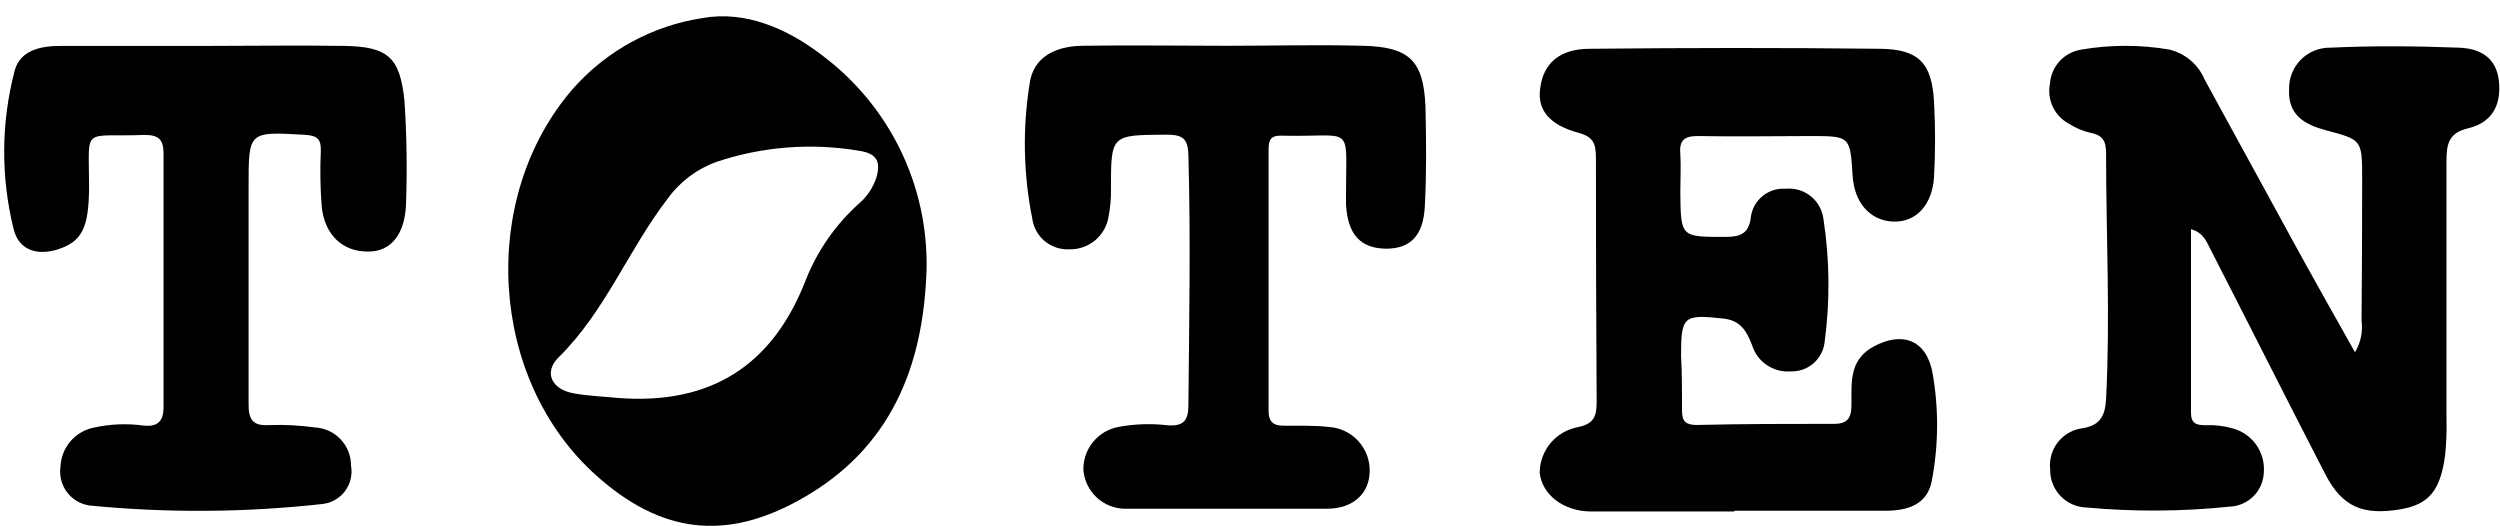<svg width="76" height="16" viewBox="0 0 76 16" fill="none" xmlns="http://www.w3.org/2000/svg">
<path d="M75.968 2.477C75.892 1.721 75.363 1.472 74.751 1.449C73.454 1.4 72.15 1.388 70.85 1.449C70.683 1.445 70.516 1.476 70.36 1.539C70.205 1.601 70.064 1.695 69.946 1.814C69.828 1.934 69.735 2.076 69.674 2.232C69.612 2.388 69.583 2.555 69.588 2.722C69.55 3.505 70.072 3.788 70.699 3.958C71.795 4.249 71.807 4.242 71.81 5.398C71.81 6.847 71.804 8.294 71.791 9.74C71.837 10.076 71.767 10.418 71.591 10.708C70.911 9.495 70.287 8.395 69.683 7.288C68.791 5.666 67.91 4.034 67.018 2.413C66.923 2.188 66.776 1.989 66.59 1.831C66.403 1.674 66.182 1.562 65.945 1.506C65.063 1.356 64.163 1.356 63.281 1.506C63.025 1.544 62.791 1.668 62.615 1.857C62.44 2.047 62.335 2.291 62.317 2.549C62.271 2.789 62.304 3.038 62.411 3.258C62.518 3.478 62.693 3.657 62.91 3.769C63.103 3.893 63.315 3.982 63.538 4.034C63.916 4.106 64.025 4.276 64.025 4.654C64.025 7.144 64.154 9.631 64.025 12.117C63.999 12.62 63.863 12.926 63.319 13.017C63.021 13.052 62.75 13.203 62.564 13.438C62.378 13.672 62.292 13.97 62.325 14.268C62.318 14.568 62.43 14.858 62.637 15.076C62.843 15.293 63.128 15.42 63.428 15.428C64.877 15.561 66.335 15.552 67.782 15.402C68.056 15.391 68.316 15.277 68.509 15.082C68.702 14.886 68.814 14.625 68.821 14.351C68.842 14.055 68.759 13.76 68.587 13.518C68.414 13.276 68.163 13.102 67.876 13.024C67.606 12.946 67.326 12.913 67.045 12.926C66.773 12.926 66.606 12.877 66.606 12.548C66.606 10.704 66.606 8.864 66.606 6.966C66.984 7.072 67.079 7.344 67.2 7.582C68.364 9.85 69.52 12.152 70.695 14.427C71.206 15.409 71.829 15.677 72.986 15.481C73.844 15.33 74.195 14.91 74.335 13.807C74.37 13.453 74.383 13.097 74.373 12.741C74.373 10.126 74.373 7.511 74.373 4.895C74.373 4.378 74.441 4.041 75.026 3.902C75.733 3.735 76.043 3.225 75.968 2.477Z" fill="#0092DF" style="fill:#0092DF;fill:color(display-p3 0 0.573 0.875);fill-opacity:1;"/>
<path d="M56.954 10.538C56.259 10.916 56.278 11.543 56.285 12.185C56.285 12.563 56.285 12.892 55.749 12.885C54.37 12.885 52.99 12.885 51.592 12.919C51.263 12.919 51.131 12.824 51.134 12.492C51.134 11.936 51.135 11.377 51.104 10.817C51.104 9.612 51.176 9.551 52.385 9.684C52.911 9.737 53.096 10.062 53.262 10.489C53.337 10.737 53.495 10.952 53.71 11.098C53.925 11.243 54.183 11.311 54.441 11.29C54.689 11.298 54.93 11.214 55.12 11.054C55.309 10.894 55.432 10.67 55.465 10.424C55.636 9.17 55.625 7.897 55.431 6.645C55.395 6.374 55.254 6.128 55.039 5.958C54.824 5.789 54.551 5.71 54.279 5.738C54.019 5.72 53.763 5.805 53.565 5.974C53.367 6.143 53.244 6.382 53.221 6.641C53.156 7.08 52.93 7.197 52.495 7.201C51.093 7.201 51.093 7.235 51.082 5.818C51.082 5.44 51.104 5.062 51.082 4.684C51.04 4.234 51.233 4.128 51.652 4.136C52.786 4.158 53.897 4.136 55.023 4.136C56.244 4.136 56.244 4.136 56.319 5.338C56.369 6.161 56.849 6.706 57.548 6.736C58.247 6.766 58.746 6.226 58.795 5.372C58.836 4.616 58.836 3.859 58.795 3.104C58.731 1.91 58.33 1.494 57.14 1.483C54.203 1.449 51.267 1.453 48.334 1.483C47.416 1.483 46.917 1.921 46.822 2.681C46.732 3.331 47.076 3.788 47.986 4.038C48.436 4.158 48.516 4.366 48.516 4.793C48.516 7.257 48.523 9.72 48.538 12.182C48.538 12.609 48.497 12.873 47.979 12.983C47.651 13.041 47.354 13.212 47.139 13.467C46.925 13.722 46.808 14.044 46.807 14.377C46.883 15.046 47.537 15.545 48.361 15.549H52.725V15.526C54.256 15.526 55.79 15.526 57.321 15.526C57.971 15.526 58.591 15.352 58.727 14.615C58.932 13.54 58.941 12.436 58.753 11.358C58.572 10.319 57.816 10.065 56.954 10.538Z" fill="#0092DF" style="fill:#0092DF;fill:color(display-p3 0 0.573 0.875);fill-opacity:1;"/>
<path d="M24.994 1.683C23.936 0.867 22.655 0.315 21.358 0.549C19.829 0.782 18.431 1.546 17.409 2.707C14.544 6.022 14.858 11.524 18.12 14.449C20.085 16.214 22.058 16.467 24.359 15.167C27.05 13.655 28.078 11.188 28.168 8.172C28.192 6.916 27.917 5.673 27.365 4.544C26.813 3.416 26 2.435 24.994 1.683ZM26.645 5.39C26.543 5.705 26.354 5.986 26.101 6.199C25.4 6.831 24.853 7.616 24.503 8.493C23.494 11.112 21.608 12.314 18.789 12.098C18.335 12.053 17.874 12.038 17.428 11.955C16.77 11.834 16.521 11.32 16.978 10.867C18.399 9.468 19.099 7.601 20.285 6.056C20.656 5.535 21.177 5.139 21.778 4.922C23.185 4.45 24.688 4.336 26.15 4.589C26.668 4.676 26.774 4.926 26.645 5.39Z" fill="#0092DF" style="fill:#0092DF;fill:color(display-p3 0 0.573 0.875);fill-opacity:1;"/>
<path d="M10.478 1.396C9.076 1.373 7.674 1.396 6.268 1.396C4.787 1.396 3.309 1.396 1.828 1.396C1.246 1.396 0.607 1.524 0.445 2.152C0.032 3.728 0.022 5.382 0.414 6.963C0.569 7.601 1.121 7.783 1.763 7.579C2.493 7.341 2.697 6.925 2.708 5.719C2.708 3.788 2.459 4.177 4.405 4.102C4.855 4.102 4.972 4.272 4.972 4.68C4.972 7.247 4.972 9.812 4.972 12.374C4.972 12.813 4.787 12.979 4.371 12.938C3.868 12.868 3.356 12.889 2.859 12.998C2.581 13.052 2.328 13.199 2.143 13.414C1.958 13.629 1.851 13.901 1.839 14.185C1.799 14.458 1.869 14.736 2.033 14.957C2.197 15.179 2.443 15.326 2.716 15.367C5.072 15.598 7.445 15.583 9.798 15.322C9.934 15.308 10.065 15.265 10.184 15.198C10.302 15.13 10.406 15.039 10.488 14.93C10.57 14.821 10.628 14.696 10.66 14.563C10.691 14.43 10.695 14.293 10.671 14.158C10.673 13.86 10.56 13.572 10.355 13.355C10.15 13.138 9.869 13.009 9.571 12.994C9.117 12.931 8.658 12.907 8.199 12.922C7.689 12.956 7.553 12.767 7.557 12.276C7.557 10.069 7.557 7.858 7.557 5.651C7.557 3.988 7.557 4 9.269 4.098C9.647 4.121 9.764 4.23 9.753 4.589C9.727 5.147 9.736 5.706 9.779 6.263C9.862 7.148 10.425 7.662 11.208 7.647C11.858 7.647 12.292 7.159 12.341 6.256C12.381 5.191 12.366 4.126 12.296 3.063C12.16 1.744 11.793 1.419 10.478 1.396Z" fill="#0092DF" style="fill:#0092DF;fill:color(display-p3 0 0.573 0.875);fill-opacity:1;"/>
<path d="M41.441 1.392C40.065 1.354 38.686 1.392 37.306 1.392C35.829 1.392 34.347 1.369 32.87 1.392C32.114 1.411 31.403 1.713 31.298 2.56C31.083 3.916 31.111 5.299 31.381 6.645C31.417 6.915 31.555 7.161 31.765 7.334C31.975 7.507 32.243 7.594 32.514 7.579C32.8 7.585 33.077 7.487 33.296 7.303C33.514 7.12 33.658 6.863 33.701 6.581C33.754 6.308 33.778 6.031 33.773 5.753C33.773 4.087 33.773 4.106 35.455 4.094C35.931 4.094 36.112 4.189 36.127 4.71C36.199 7.246 36.15 9.786 36.127 12.325C36.127 12.798 35.961 12.96 35.508 12.93C35.004 12.87 34.495 12.886 33.996 12.979C33.694 13.037 33.423 13.198 33.229 13.436C33.035 13.674 32.93 13.972 32.934 14.279C32.958 14.6 33.102 14.901 33.337 15.121C33.572 15.341 33.882 15.464 34.204 15.466C36.248 15.466 38.289 15.466 40.33 15.466C41.139 15.466 41.615 15.005 41.637 14.358C41.653 14.011 41.531 13.671 41.297 13.413C41.064 13.154 40.738 12.999 40.39 12.979C39.937 12.926 39.472 12.949 39.015 12.941C38.709 12.941 38.561 12.82 38.565 12.484C38.565 9.846 38.565 7.201 38.565 4.548C38.565 4.283 38.61 4.117 38.943 4.124C41.161 4.181 40.923 3.713 40.919 5.836C40.919 5.961 40.919 6.09 40.919 6.214C40.968 7.121 41.354 7.552 42.136 7.56C42.862 7.56 43.27 7.182 43.315 6.267C43.368 5.254 43.357 4.238 43.334 3.221C43.27 1.849 42.85 1.426 41.441 1.392Z" fill="#0092DF" style="fill:#0092DF;fill:color(display-p3 0 0.573 0.875);fill-opacity:1;"/>
</svg>
